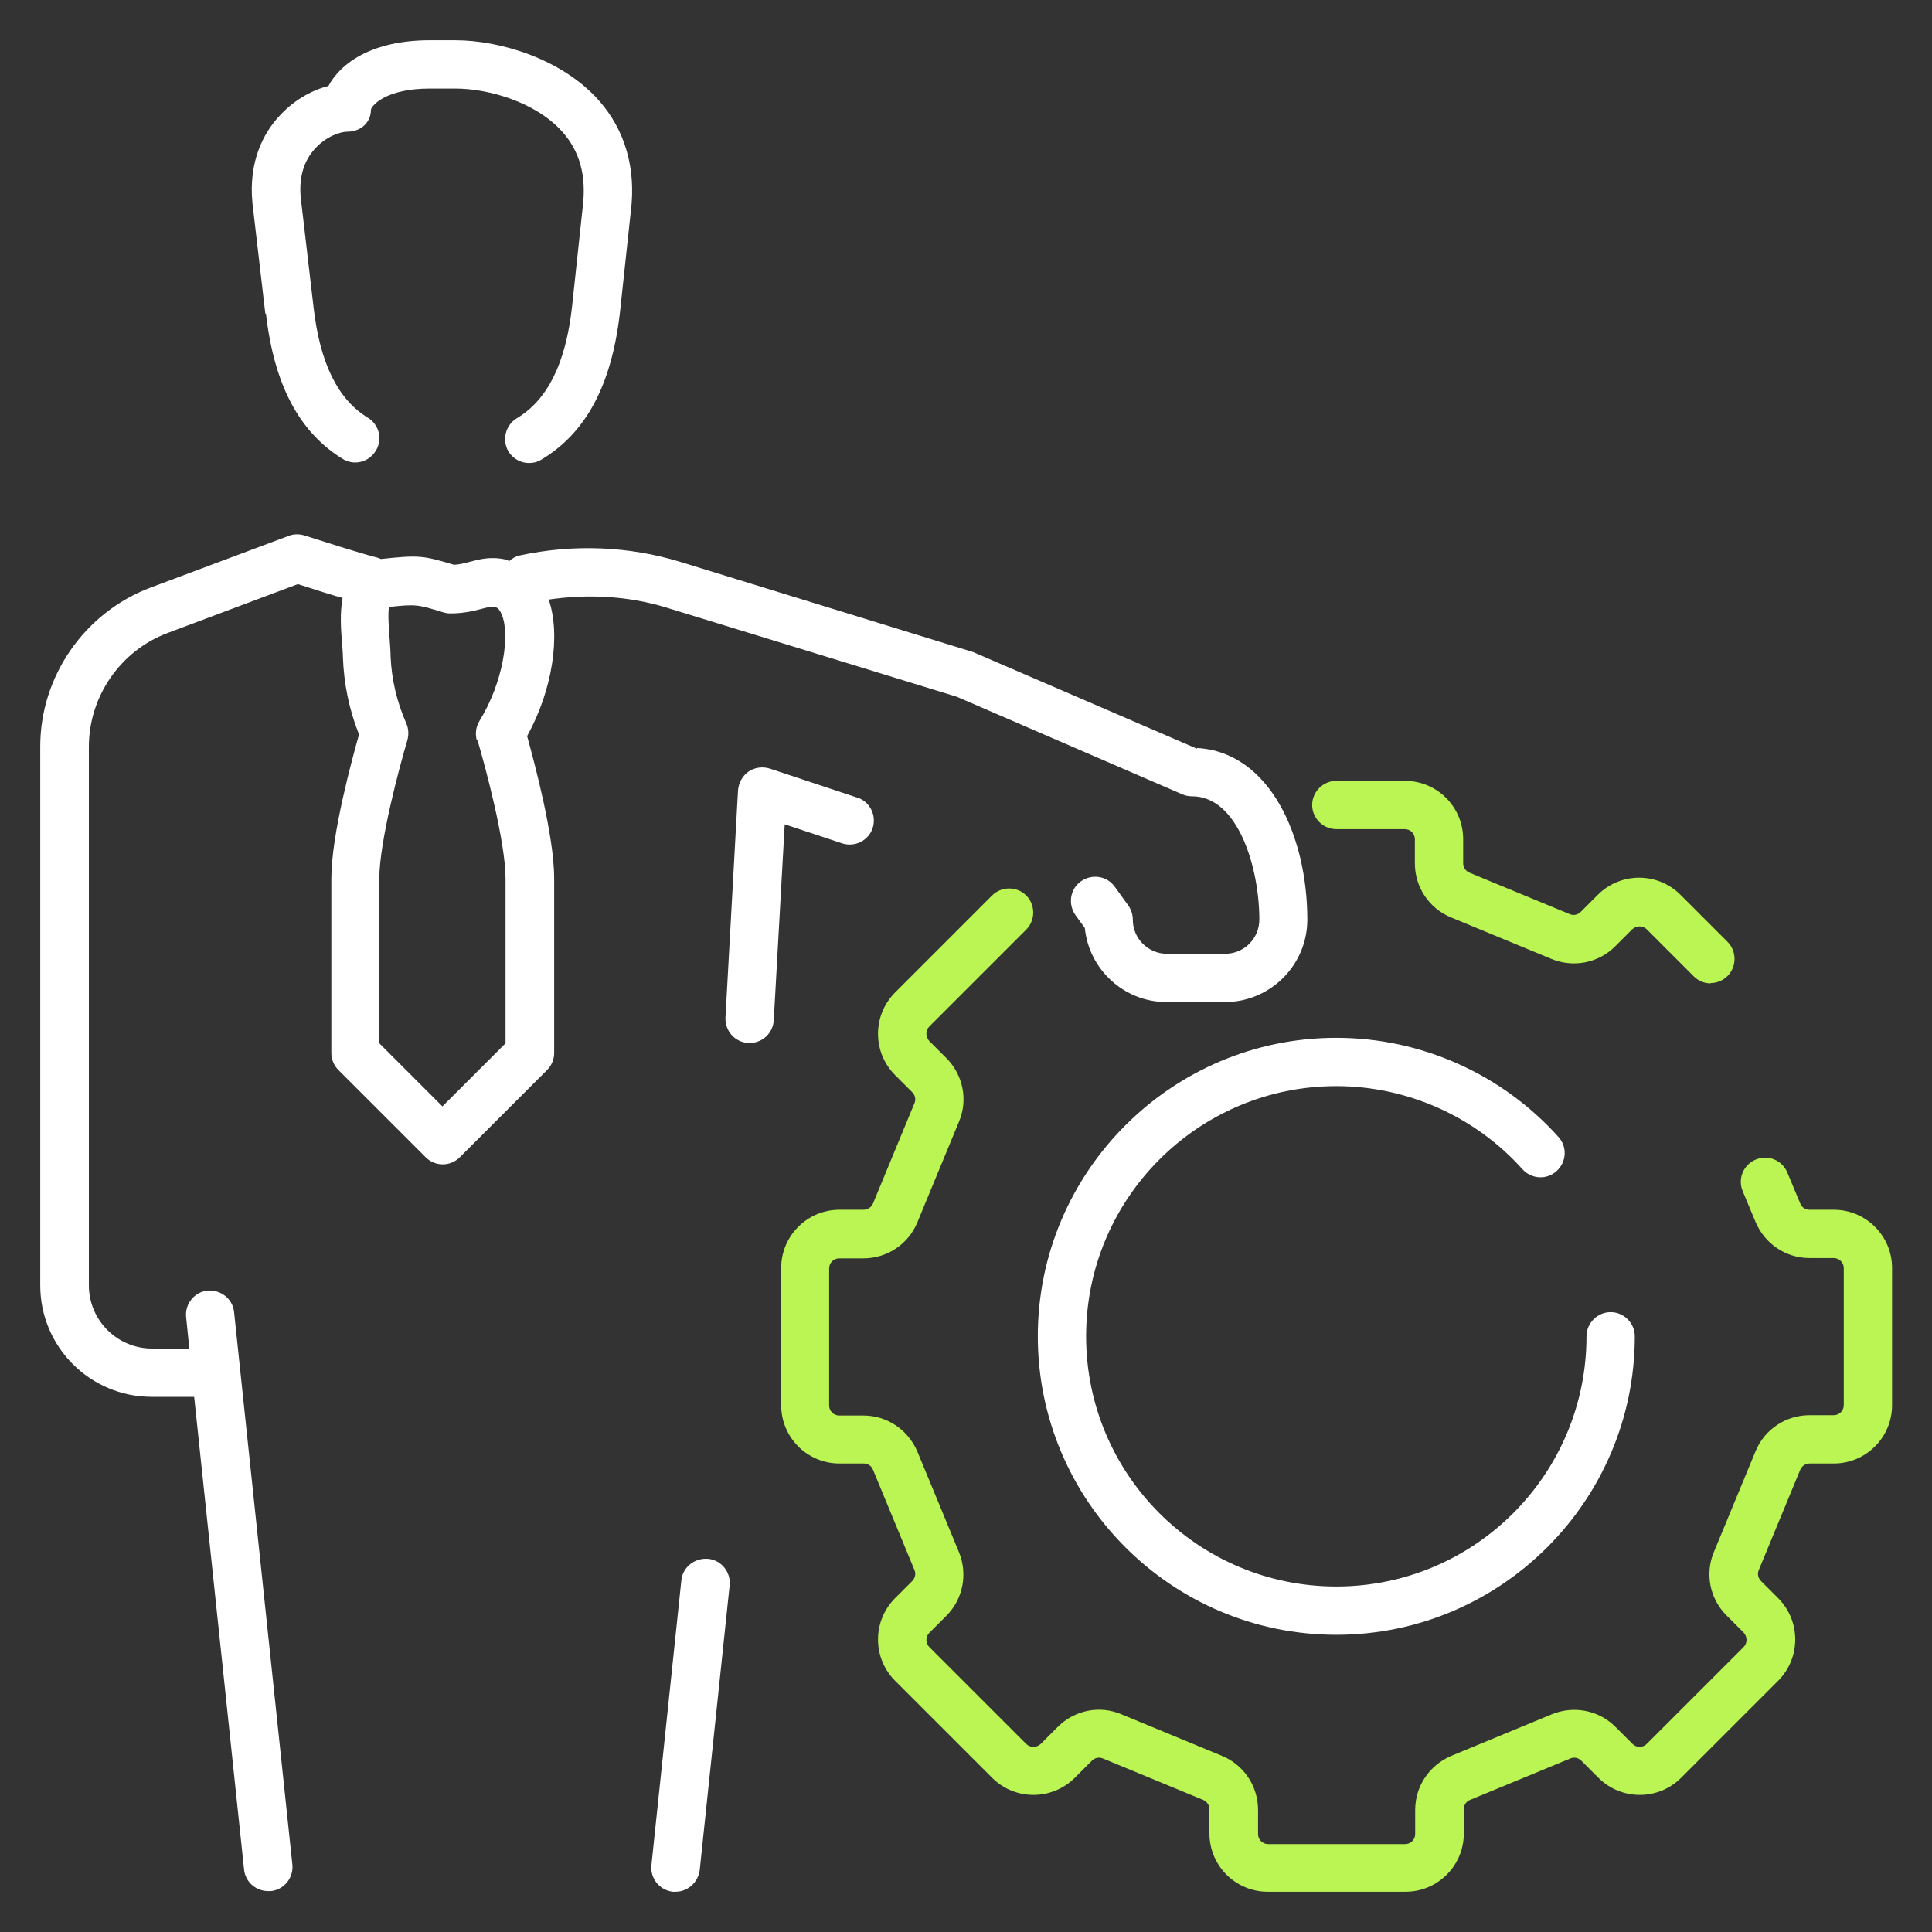 <svg width="60" height="60" viewBox="0 0 60 60" fill="none" xmlns="http://www.w3.org/2000/svg">
<rect x="0" y="0" width="60" height="60" fill="#333333" stroke="none"/>
<path d="M21.98 48.41C21.57 48.38 21.2 48.67 21.16 49.08L20.23 57.93C20.19 58.34 20.49 58.71 20.9 58.75C20.93 58.75 20.95 58.75 20.98 58.75C21.36 58.75 21.68 58.46 21.73 58.08L22.66 49.23C22.7 48.82 22.4 48.45 21.99 48.41H21.98Z" fill="white"/>
<path d="M26.62 24.77L23.91 23.87C23.69 23.8 23.44 23.83 23.25 23.96C23.06 24.09 22.94 24.31 22.92 24.54L22.53 31.6C22.51 32.01 22.82 32.37 23.24 32.39C23.25 32.39 23.27 32.39 23.28 32.39C23.68 32.39 24.01 32.08 24.03 31.68L24.37 25.6L26.15 26.19C26.54 26.32 26.97 26.11 27.1 25.72C27.23 25.33 27.02 24.9 26.63 24.77H26.62Z" fill="white"/>
<path d="M37.17 23.25L30.22 20.25L21.13 17.45C19.53 16.96 17.81 16.89 16.14 17.25C16.01 17.28 15.91 17.34 15.82 17.42C15.79 17.42 15.75 17.39 15.72 17.38C15.24 17.27 14.88 17.37 14.58 17.45C14.42 17.49 14.28 17.53 14.1 17.54C13.11 17.24 12.98 17.24 11.83 17.36C11.8 17.35 11.76 17.33 11.73 17.32C11.68 17.31 11.2 17.19 9.46 16.63C9.3 16.58 9.12 16.58 8.97 16.64L4.67 18.25C2.63 19.02 1.25 21 1.25 23.18V39.92C1.25 41.83 2.8 43.38 4.71 43.38H6.03L7.58 58.06C7.62 58.45 7.95 58.73 8.33 58.73C8.36 58.73 8.38 58.73 8.41 58.73C8.82 58.69 9.12 58.32 9.08 57.91L7.27 40.75C7.23 40.34 6.86 40.05 6.45 40.08C6.04 40.12 5.74 40.49 5.78 40.9L5.88 41.88H4.72C3.64 41.88 2.76 41 2.76 39.92V23.19C2.76 21.63 3.74 20.21 5.2 19.66L9.25 18.14C9.87 18.34 10.31 18.48 10.64 18.57C10.55 19.05 10.59 19.56 10.62 19.94C10.63 20.11 10.65 20.27 10.65 20.42C10.68 21.23 10.84 22.03 11.15 22.81C10.93 23.59 10.29 25.93 10.29 27.28V32.7C10.29 32.9 10.37 33.09 10.51 33.23L13.22 35.94C13.36 36.08 13.55 36.16 13.75 36.16C13.95 36.16 14.14 36.08 14.28 35.94L16.99 33.23C17.13 33.09 17.21 32.9 17.21 32.7V27.28C17.21 25.96 16.6 23.7 16.37 22.86C17.16 21.43 17.42 19.72 17.04 18.62C18.27 18.44 19.53 18.51 20.7 18.87L29.72 21.64L36.72 24.67C36.81 24.71 36.92 24.73 37.02 24.73C38.46 24.73 39.11 26.97 39.11 28.56C39.11 29.14 38.64 29.62 38.05 29.62H36.24C35.66 29.62 35.18 29.15 35.18 28.56C35.18 28.4 35.13 28.25 35.04 28.12L34.62 27.54C34.38 27.2 33.91 27.13 33.57 27.37C33.23 27.61 33.16 28.08 33.4 28.42L33.69 28.82C33.82 30.11 34.91 31.12 36.23 31.12H38.04C39.45 31.12 40.6 29.97 40.6 28.56C40.6 25.97 39.43 23.36 37.18 23.23L37.17 23.25ZM14.83 22.99C15.07 23.8 15.7 26.14 15.7 27.29V32.4L13.74 34.36L11.78 32.4V27.29C11.78 26.14 12.41 23.8 12.65 22.99C12.7 22.82 12.69 22.63 12.62 22.47C12.32 21.79 12.16 21.09 12.13 20.38C12.13 20.21 12.11 20.02 12.1 19.83C12.08 19.55 12.04 19.07 12.08 18.85C12.92 18.76 12.96 18.77 13.78 19.02C13.85 19.04 13.92 19.05 13.99 19.05C14.41 19.05 14.72 18.97 14.95 18.91C15.18 18.85 15.26 18.83 15.38 18.86C15.42 18.86 15.5 18.89 15.58 19.08C15.85 19.71 15.63 21.19 14.89 22.39C14.78 22.57 14.75 22.79 14.81 23L14.83 22.99Z" fill="white"/>
<path d="M8.26 9.74C8.51 11.94 9.29 13.42 10.64 14.25C10.99 14.47 11.45 14.36 11.67 14C11.89 13.65 11.78 13.19 11.42 12.97C10.49 12.4 9.94 11.28 9.74 9.56L9.34 6.14C9.28 5.52 9.43 5 9.78 4.62C10.13 4.23 10.58 4.09 10.78 4.09C11.19 4.09 11.52 3.82 11.52 3.4C11.56 3.26 12 2.75 13.35 2.75H14.14C15.17 2.75 16.65 3.17 17.47 4.1C18.01 4.71 18.21 5.46 18.1 6.4L17.76 9.57C17.56 11.3 17 12.42 16.05 12.99C15.7 13.2 15.58 13.66 15.79 14.02C15.93 14.25 16.18 14.38 16.43 14.38C16.56 14.38 16.69 14.35 16.82 14.27C18.2 13.44 18.99 11.96 19.25 9.73L19.59 6.57C19.76 5.23 19.41 4.03 18.59 3.11C17.45 1.83 15.53 1.25 14.14 1.25H13.35C11.54 1.25 10.57 1.97 10.2 2.67C9.64 2.81 9.08 3.15 8.66 3.62C8.21 4.11 7.71 4.98 7.84 6.31L8.24 9.74H8.26Z" fill="white"/>
<path d="M41.5 50.77C36.39 50.77 32.23 46.61 32.23 41.5C32.23 36.39 36.39 32.23 41.5 32.23C44.13 32.23 46.64 33.35 48.4 35.31C48.68 35.62 48.65 36.09 48.34 36.37C48.03 36.65 47.56 36.62 47.28 36.31C45.81 34.67 43.7 33.73 41.5 33.73C37.22 33.73 33.73 37.21 33.73 41.5C33.73 45.79 37.21 49.27 41.5 49.27C45.79 49.27 49.27 45.79 49.27 41.5C49.27 41.09 49.61 40.75 50.02 40.75C50.43 40.75 50.77 41.09 50.77 41.5C50.77 46.61 46.61 50.77 41.5 50.77V50.77Z" fill="white"/>
<path d="M43.63 58.75H39.37C38.37 58.75 37.56 57.94 37.56 56.94V56.19C37.56 56.06 37.48 55.95 37.37 55.9L34.25 54.61C34.13 54.56 34 54.59 33.91 54.68L33.38 55.21C32.67 55.92 31.52 55.92 30.81 55.21L27.8 52.2C27.09 51.49 27.09 50.34 27.8 49.63L28.33 49.1C28.42 49.01 28.45 48.87 28.4 48.76L27.11 45.64C27.06 45.52 26.95 45.45 26.82 45.45H26.07C25.07 45.45 24.26 44.64 24.26 43.64V39.38C24.26 38.38 25.07 37.57 26.07 37.57H26.82C26.95 37.57 27.06 37.49 27.11 37.38L28.4 34.26C28.45 34.14 28.42 34.01 28.33 33.92L27.8 33.39C27.09 32.68 27.09 31.53 27.8 30.82L30.81 27.81C31.1 27.52 31.58 27.52 31.87 27.81C32.16 28.1 32.16 28.58 31.87 28.87L28.86 31.88C28.74 32 28.74 32.2 28.86 32.33L29.39 32.86C29.91 33.38 30.07 34.16 29.78 34.84L28.49 37.96C28.21 38.64 27.55 39.08 26.81 39.08H26.06C25.89 39.08 25.75 39.22 25.75 39.39V43.65C25.75 43.82 25.89 43.96 26.06 43.96H26.81C27.55 43.96 28.2 44.4 28.49 45.08L29.78 48.2C30.06 48.88 29.91 49.66 29.39 50.18L28.86 50.71C28.74 50.83 28.74 51.03 28.86 51.15L31.87 54.16C31.99 54.28 32.19 54.28 32.32 54.16L32.85 53.63C33.37 53.11 34.15 52.95 34.83 53.24L37.95 54.53C38.63 54.81 39.07 55.47 39.07 56.21V56.96C39.07 57.13 39.21 57.27 39.38 57.27H43.64C43.81 57.27 43.95 57.13 43.95 56.96V56.21C43.95 55.47 44.39 54.82 45.07 54.53L48.19 53.24C48.87 52.96 49.65 53.11 50.17 53.63L50.7 54.16C50.82 54.28 51.02 54.28 51.14 54.16L54.15 51.15C54.27 51.03 54.27 50.83 54.15 50.7L53.62 50.17C53.1 49.65 52.94 48.87 53.23 48.19L54.52 45.07C54.8 44.39 55.46 43.95 56.2 43.95H56.95C57.12 43.95 57.26 43.81 57.26 43.64V39.38C57.26 39.21 57.12 39.07 56.95 39.07H56.2C55.46 39.07 54.81 38.63 54.52 37.95L54.12 36.99C53.96 36.61 54.14 36.17 54.53 36.01C54.91 35.85 55.35 36.03 55.51 36.42L55.91 37.38C55.96 37.5 56.07 37.57 56.2 37.57H56.95C57.95 37.57 58.76 38.38 58.76 39.38V43.64C58.76 44.64 57.95 45.45 56.95 45.45H56.2C56.07 45.45 55.96 45.53 55.91 45.64L54.62 48.76C54.57 48.88 54.6 49.01 54.69 49.1L55.22 49.63C55.93 50.34 55.93 51.49 55.22 52.2L52.21 55.21C51.5 55.92 50.35 55.92 49.64 55.21L49.11 54.68C49.02 54.59 48.89 54.56 48.77 54.61L45.65 55.9C45.53 55.95 45.46 56.06 45.46 56.19V56.94C45.46 57.94 44.65 58.75 43.65 58.75H43.63Z" fill="#BAF554"/>
<path d="M53.13 30.54C52.94 30.54 52.75 30.47 52.6 30.32L51.14 28.86C51.02 28.74 50.82 28.74 50.69 28.86L50.16 29.39C49.64 29.91 48.86 30.06 48.18 29.78L45.06 28.49C44.38 28.21 43.94 27.55 43.94 26.81V26.06C43.94 25.89 43.8 25.75 43.63 25.75H41.5C41.09 25.75 40.75 25.41 40.75 25C40.75 24.59 41.09 24.25 41.5 24.25H43.63C44.63 24.25 45.44 25.06 45.44 26.06V26.81C45.44 26.94 45.52 27.05 45.63 27.1L48.75 28.39C48.87 28.44 49 28.41 49.09 28.32L49.62 27.79C50.33 27.08 51.48 27.08 52.19 27.79L53.65 29.25C53.94 29.54 53.94 30.02 53.65 30.31C53.5 30.46 53.31 30.53 53.12 30.53L53.13 30.54Z" fill="#BAF554"/>
</svg>
